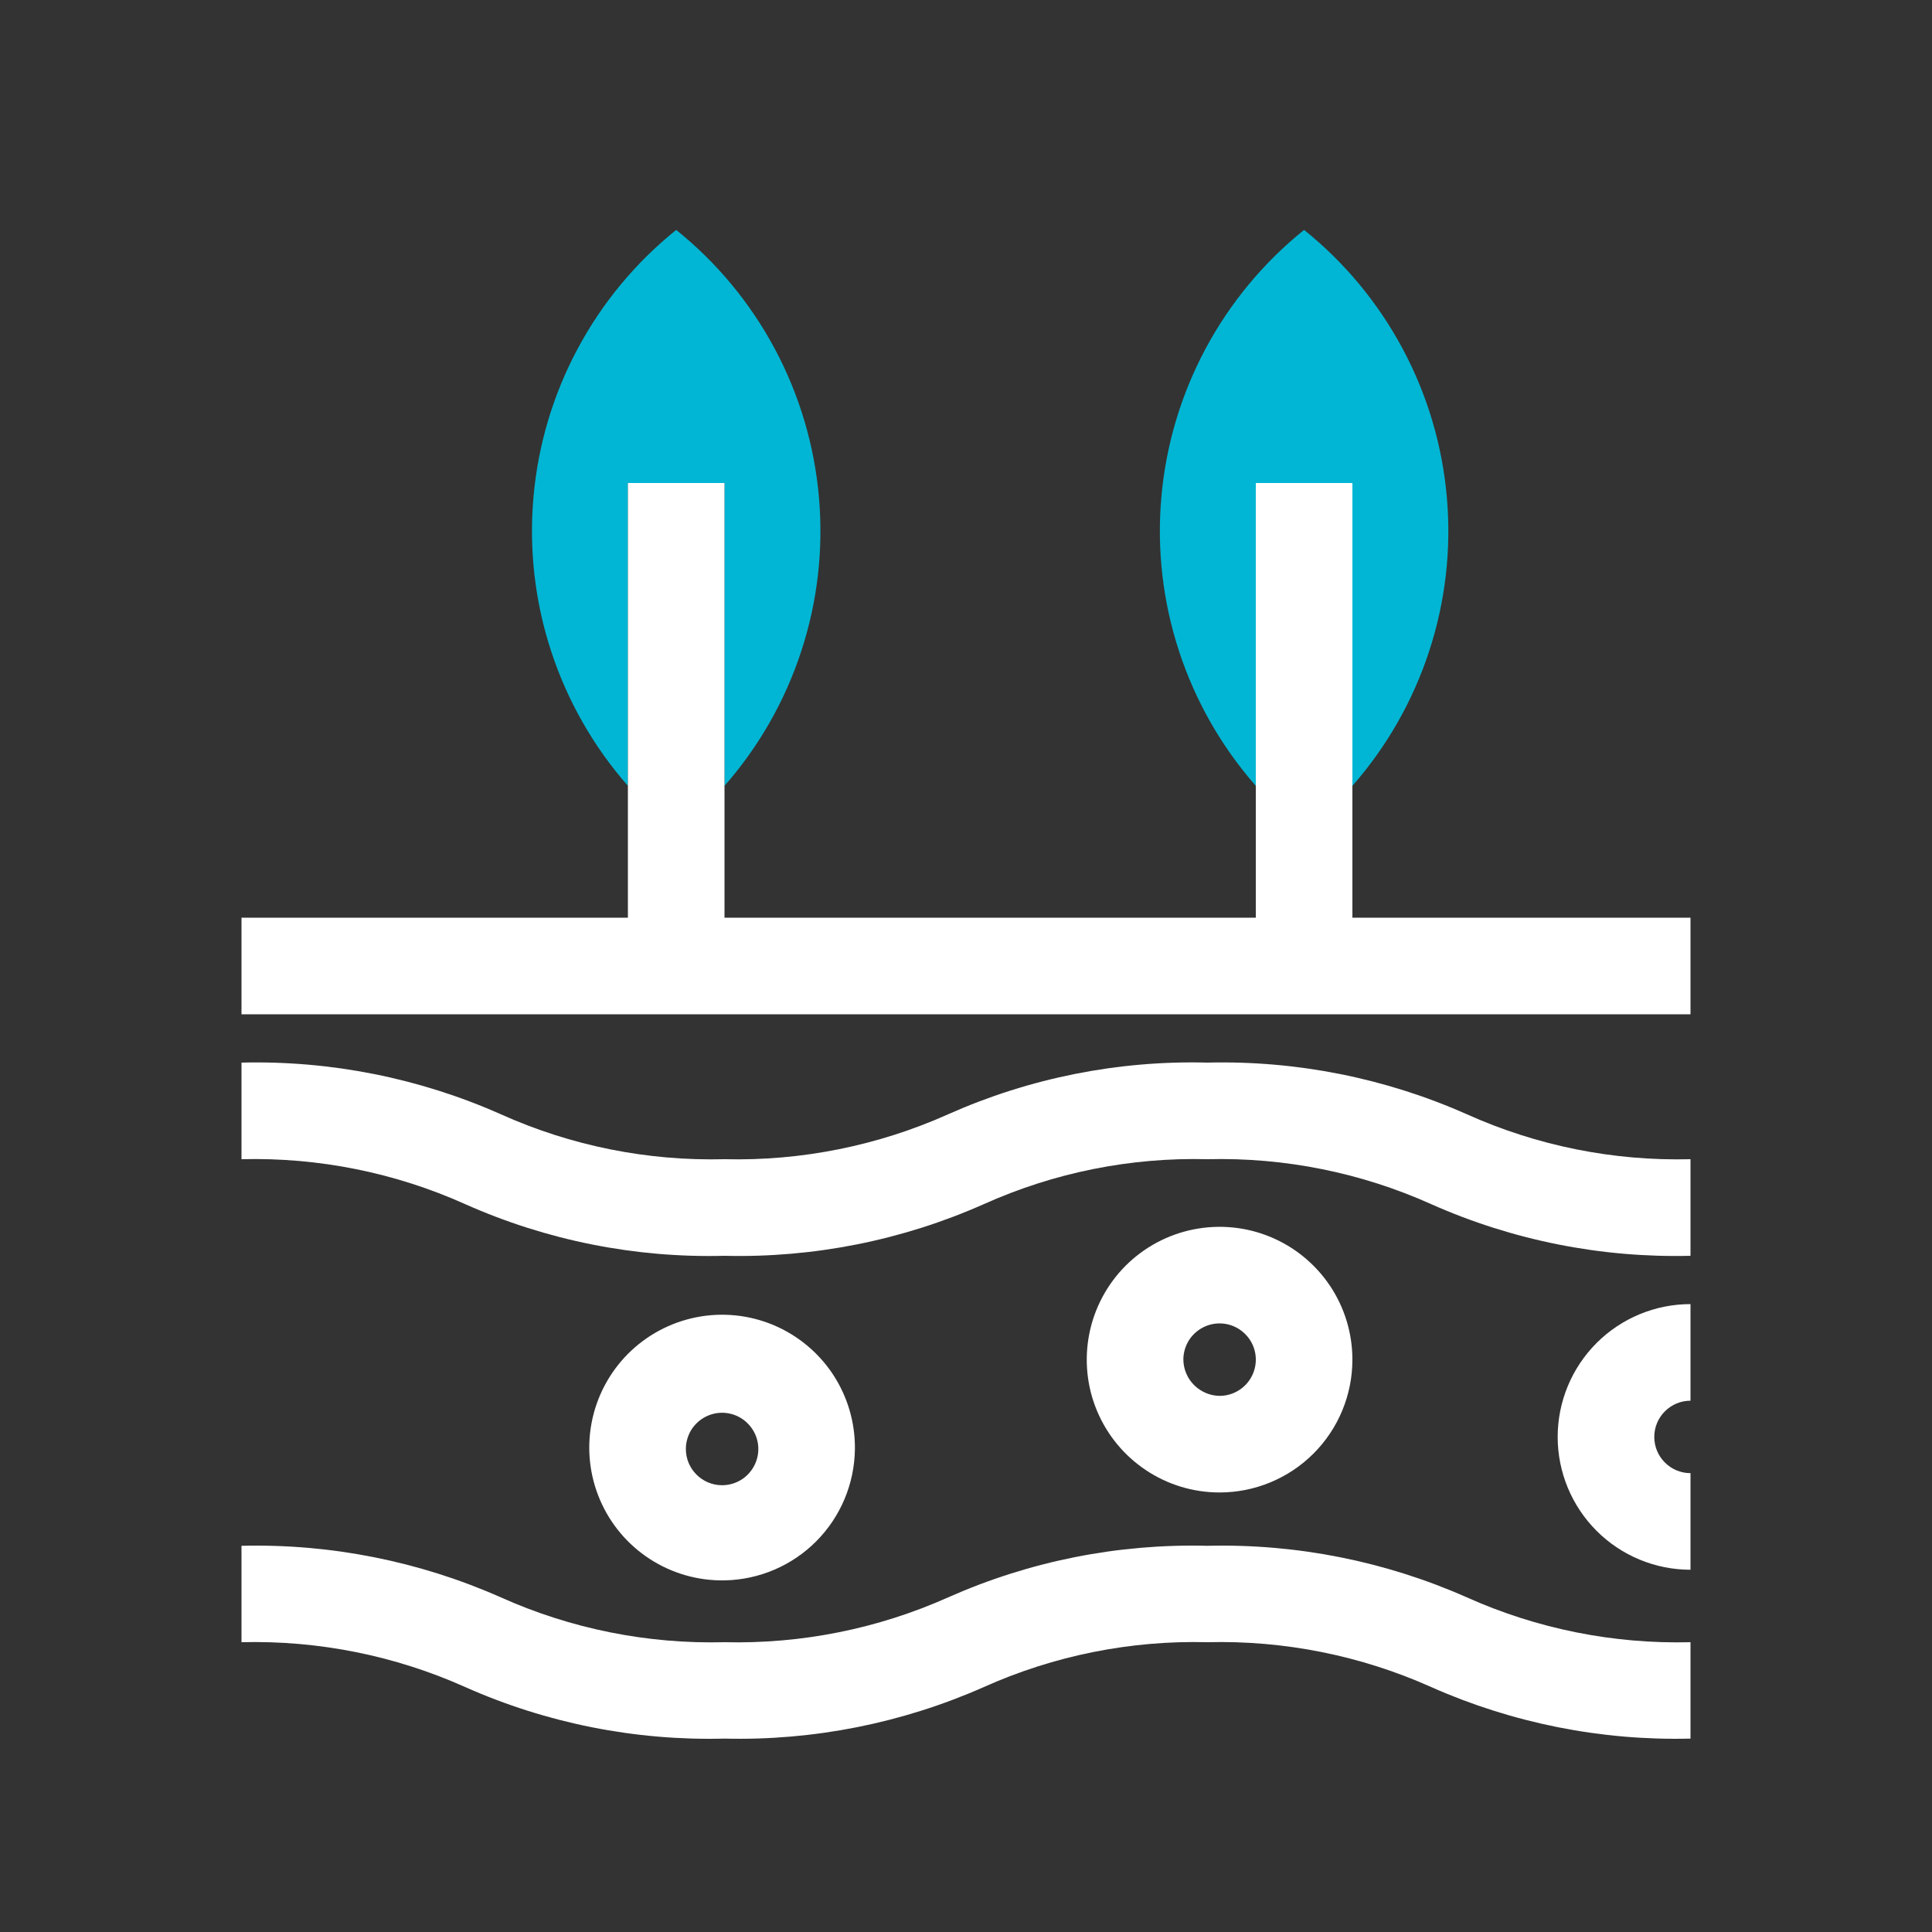<?xml version="1.0" encoding="UTF-8"?>
<svg xmlns="http://www.w3.org/2000/svg" width="40" height="40" viewBox="0 0 40 40" fill="none">
  <rect x="0" y="0" width="40" height="40" fill="#333333" stroke="none"/>
  <path d="M28 10V16.27C28.712 15.459 29.252 14.511 29.588 13.486C29.925 12.46 30.05 11.377 29.956 10.302C29.863 9.226 29.553 8.181 29.045 7.229C28.537 6.276 27.841 5.436 27 4.76C26.159 5.436 25.463 6.276 24.955 7.229C24.447 8.181 24.137 9.226 24.044 10.302C23.95 11.377 24.075 12.46 24.412 13.486C24.748 14.511 25.288 15.459 26 16.27V10H28Z" fill="#00B6D4"></path>
  <path d="M15 10V16.27C15.712 15.459 16.252 14.511 16.588 13.486C16.925 12.46 17.05 11.377 16.956 10.302C16.863 9.226 16.553 8.181 16.045 7.229C15.537 6.276 14.841 5.436 14 4.76C13.159 5.436 12.463 6.276 11.955 7.229C11.447 8.181 11.137 9.226 11.044 10.302C10.95 11.377 11.075 12.46 11.412 13.486C11.748 14.511 12.288 15.459 13 16.27V10H15Z" fill="#00B6D4"></path>
  <path d="M28 19V16.27V10H26V16.27V19H15V16.27V10H13V16.27V19H5V21H35V19H28Z" fill="white"></path>
  <path d="M25 22C23.153 21.952 21.318 22.318 19.63 23.07C18.175 23.721 16.593 24.039 15 24C13.406 24.041 11.824 23.724 10.37 23.07C8.681 22.32 6.847 21.955 5 22V24C6.593 23.96 8.176 24.277 9.63 24.93C11.318 25.682 13.153 26.048 15 26C16.847 26.045 18.681 25.68 20.37 24.93C21.824 24.276 23.406 23.959 25 24C26.593 23.96 28.176 24.277 29.63 24.93C31.318 25.681 33.153 26.046 35 26V24C33.406 24.041 31.824 23.724 30.37 23.07C28.681 22.32 26.847 21.955 25 22V22Z" fill="white"></path>
  <path d="M25 32.004C23.153 31.957 21.318 32.321 19.63 33.072C18.175 33.722 16.593 34.039 15 34C13.406 34.041 11.824 33.724 10.37 33.072C8.681 32.324 6.847 31.959 5 32.004V34C6.593 33.96 8.176 34.277 9.63 34.928C11.318 35.679 13.153 36.043 15 35.996C16.847 36.041 18.681 35.676 20.37 34.928C21.824 34.276 23.406 33.959 25 34C26.593 33.96 28.176 34.277 29.63 34.928C31.318 35.677 33.153 36.042 35 35.996V34C33.406 34.041 31.824 33.724 30.37 33.072C28.681 32.324 26.847 31.959 25 32.004V32.004Z" fill="white"></path>
  <path d="M17.7 30C17.706 29.453 17.548 28.916 17.248 28.459C16.947 28.002 16.516 27.645 16.012 27.433C15.507 27.222 14.95 27.166 14.414 27.273C13.877 27.38 13.384 27.645 12.998 28.033C12.613 28.422 12.352 28.916 12.249 29.454C12.146 29.991 12.206 30.547 12.421 31.05C12.636 31.554 12.996 31.982 13.456 32.279C13.915 32.576 14.453 32.73 15 32.72C15.716 32.707 16.398 32.416 16.902 31.908C17.406 31.4 17.692 30.716 17.7 30V30ZM14.2 30C14.2 29.852 14.244 29.707 14.326 29.583C14.409 29.46 14.526 29.364 14.663 29.307C14.8 29.25 14.951 29.235 15.096 29.264C15.242 29.293 15.376 29.365 15.48 29.47C15.585 29.575 15.657 29.708 15.686 29.854C15.715 29.999 15.7 30.15 15.643 30.287C15.586 30.424 15.49 30.541 15.367 30.624C15.243 30.706 15.098 30.75 14.95 30.75C14.751 30.75 14.56 30.671 14.42 30.53C14.279 30.39 14.2 30.199 14.2 30V30Z" fill="white"></path>
  <path d="M28 28.15C28 27.606 27.839 27.074 27.537 26.622C27.234 26.17 26.805 25.817 26.302 25.609C25.8 25.401 25.247 25.347 24.713 25.453C24.18 25.559 23.69 25.821 23.305 26.205C22.921 26.59 22.659 27.08 22.553 27.613C22.447 28.147 22.501 28.7 22.709 29.202C22.918 29.705 23.27 30.134 23.722 30.436C24.174 30.739 24.706 30.9 25.25 30.9C25.979 30.9 26.679 30.61 27.195 30.094C27.71 29.579 28 28.879 28 28.15V28.15ZM24.5 28.15C24.5 28.002 24.544 27.857 24.626 27.733C24.709 27.61 24.826 27.514 24.963 27.457C25.1 27.4 25.251 27.385 25.396 27.414C25.542 27.443 25.675 27.515 25.78 27.62C25.885 27.724 25.957 27.858 25.986 28.004C26.015 28.149 26 28.3 25.943 28.437C25.886 28.574 25.79 28.691 25.667 28.773C25.543 28.856 25.398 28.9 25.25 28.9C25.052 28.897 24.863 28.817 24.723 28.677C24.582 28.537 24.503 28.348 24.5 28.15V28.15Z" fill="white"></path>
  <path d="M32.25 29.75C32.25 30.479 32.54 31.179 33.056 31.695C33.571 32.21 34.271 32.5 35 32.5V30.5C34.801 30.5 34.61 30.421 34.47 30.28C34.329 30.14 34.25 29.949 34.25 29.75C34.25 29.551 34.329 29.36 34.47 29.22C34.61 29.079 34.801 29 35 29V27C34.271 27 33.571 27.29 33.056 27.805C32.54 28.321 32.25 29.021 32.25 29.75V29.75Z" fill="white"></path>
</svg>
